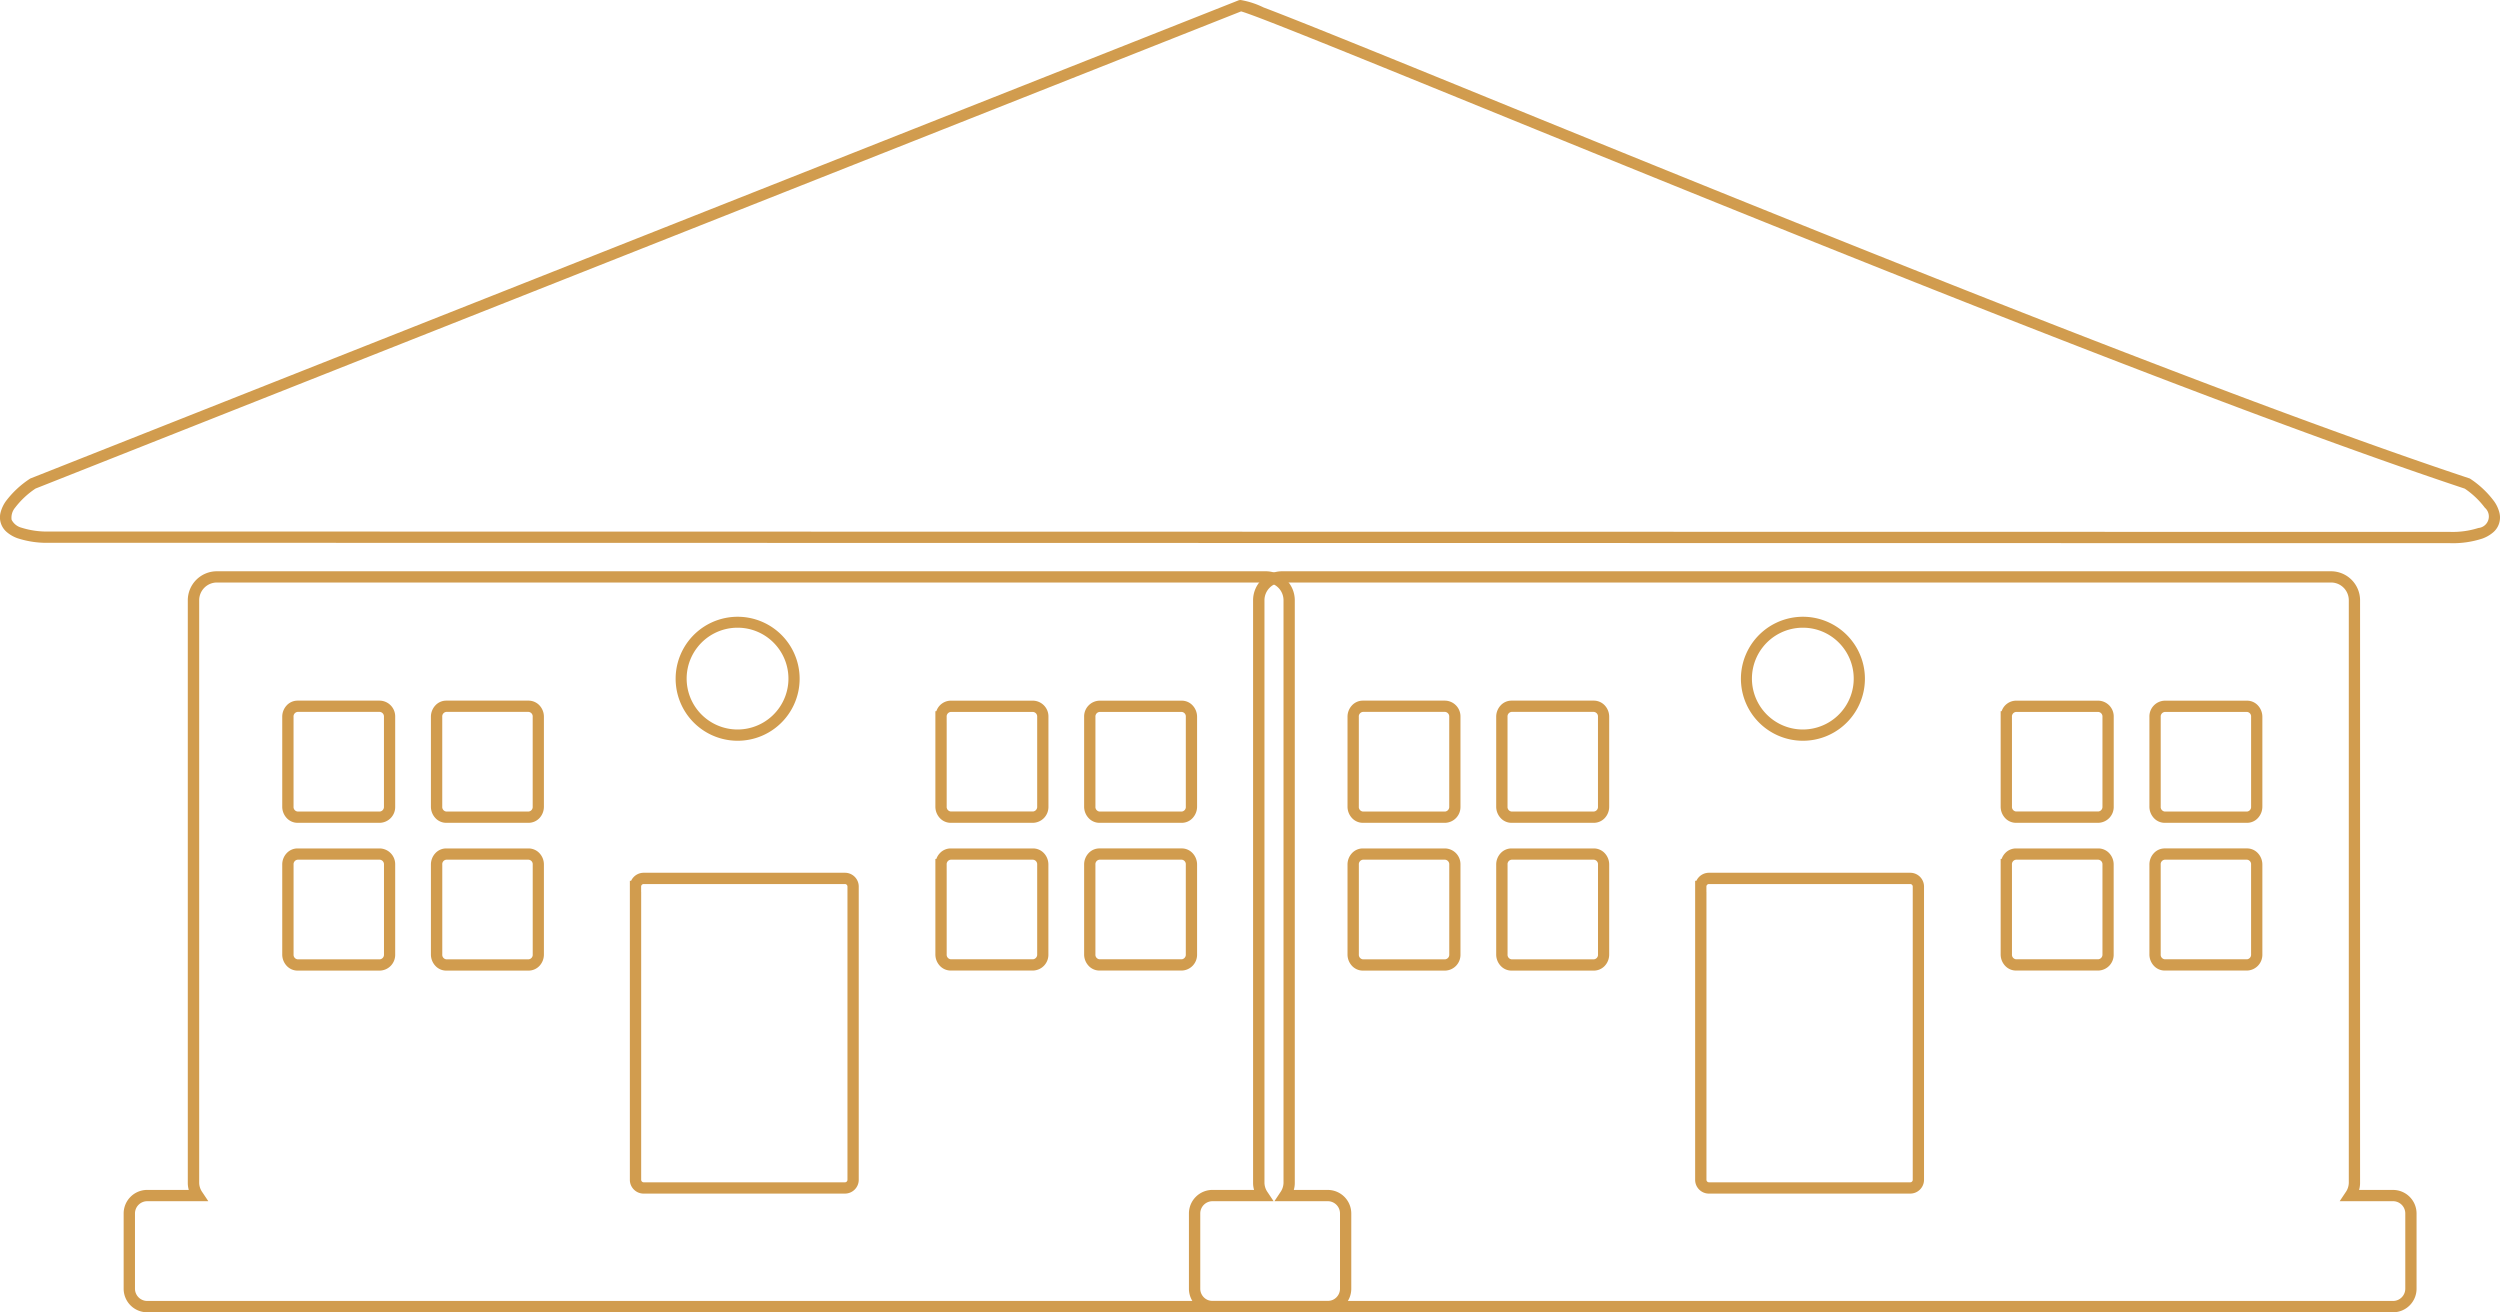 <svg xmlns="http://www.w3.org/2000/svg" width="174.285" height="91.485" viewBox="0 0 174.285 91.485">
  <g id="icon_3" data-name="icon 3" transform="translate(-630.75 -2326.717)">
    <g id="noun_Home_275505" transform="translate(630.75 2326.717)">
      <g id="Group_882" data-name="Group 882" transform="translate(0 0)">
        <path id="Path_172" data-name="Path 172" d="M173.8,46.326h0L6.46,46.3a6.569,6.569,0,0,1-2.239-.318,2.369,2.369,0,0,1-.732-.416,1.345,1.345,0,0,1-.442-1.4,2.378,2.378,0,0,1,.361-.763A6.608,6.608,0,0,1,5.065,41.85l.038-.027.043-.017L89.318,8.495a.431.431,0,0,1,.173-.035,5.876,5.876,0,0,1,1.6.52c.812.307,1.97.762,3.541,1.39,2.979,1.192,7.184,2.9,12.052,4.887,9.432,3.842,22.35,9.1,34.814,14.012,6.782,2.671,12.889,5.025,18.152,7,6.107,2.287,11.317,4.149,15.485,5.534l.056.019.048.034a6.569,6.569,0,0,1,1.646,1.564,2.384,2.384,0,0,1,.356.767,1.36,1.36,0,0,1-.449,1.4,2.389,2.389,0,0,1-.736.419A6.586,6.586,0,0,1,173.8,46.326ZM5.479,42.519a5.869,5.869,0,0,0-1.423,1.33,1.084,1.084,0,0,0-.246.847,1.079,1.079,0,0,0,.685.55,5.9,5.9,0,0,0,1.965.268h.011L173.8,45.54a5.922,5.922,0,0,0,1.976-.271.807.807,0,0,0,.454-1.414,5.812,5.812,0,0,0-1.4-1.33c-4.168-1.386-9.368-3.245-15.457-5.525-5.267-1.973-11.379-4.328-18.165-7-12.468-4.911-25.388-10.173-34.822-14.016-4.783-1.948-8.913-3.631-11.878-4.817-1.561-.625-2.722-1.082-3.55-1.4-.947-.361-1.3-.476-1.435-.512Z" transform="translate(-3.001 -8.46)" fill="#d19c4e"/>
        <path id="Path_173" data-name="Path 173" d="M94.544,95.244h-82.3a1.642,1.642,0,0,1-1.641-1.64V88.352a1.642,1.642,0,0,1,1.641-1.639h2.9a1.74,1.74,0,0,1-.069-.485V45.6A2.024,2.024,0,0,1,17.1,43.585H90.227A2.025,2.025,0,0,1,92.248,45.6V86.229a1.736,1.736,0,0,1-.069.485h2.366a1.642,1.642,0,0,1,1.641,1.639V93.6A1.642,1.642,0,0,1,94.544,95.244ZM12.248,87.5a.855.855,0,0,0-.855.853V93.6a.856.856,0,0,0,.855.854h82.3A.856.856,0,0,0,95.4,93.6V88.352a.855.855,0,0,0-.855-.853H90.827l.406-.61a1.188,1.188,0,0,0,.229-.66V45.6a1.237,1.237,0,0,0-1.235-1.232H17.1A1.238,1.238,0,0,0,15.869,45.6V86.229a1.181,1.181,0,0,0,.229.659l.408.611Zm48.634-.53H46.858a.961.961,0,0,1-.965-.954V65.164h.087a.967.967,0,0,1,.88-.561H60.882a.961.961,0,0,1,.967.954V86.015A.961.961,0,0,1,60.882,86.969Zm-14.2-21.02V86.015a.177.177,0,0,0,.18.168H60.882a.175.175,0,0,0,.181-.168V65.557a.177.177,0,0,0-.181-.168H46.859a.177.177,0,0,0-.18.168v.393Zm-7.852,5.474H33.091a1.028,1.028,0,0,1-.767-.344,1.162,1.162,0,0,1-.3-.786v-6.26a1.159,1.159,0,0,1,.3-.785,1.029,1.029,0,0,1,.768-.342h5.735a1.045,1.045,0,0,1,.774.342,1.152,1.152,0,0,1,.3.786v6.26a1.156,1.156,0,0,1-.3.788A1.044,1.044,0,0,1,38.826,71.424Zm-5.735-7.732a.312.312,0,0,0-.279.342v6.26a.317.317,0,0,0,.279.344h5.735a.317.317,0,0,0,.291-.344v-6.26a.316.316,0,0,0-.291-.342Zm-4.628,7.732H22.728a1.033,1.033,0,0,1-.769-.344,1.16,1.16,0,0,1-.3-.786v-6.26a1.156,1.156,0,0,1,.3-.786,1.034,1.034,0,0,1,.768-.341h5.735a1.1,1.1,0,0,1,1.071,1.128v6.26A1.1,1.1,0,0,1,28.463,71.424Zm-5.735-7.732a.317.317,0,0,0-.283.342v6.26a.318.318,0,0,0,.283.344h5.735a.323.323,0,0,0,.285-.344v-6.26a.322.322,0,0,0-.285-.342ZM84.373,71.42H78.629a1.028,1.028,0,0,1-.767-.344,1.162,1.162,0,0,1-.3-.786V64.034a1.157,1.157,0,0,1,.3-.787,1.03,1.03,0,0,1,.764-.341h5.744a1.026,1.026,0,0,1,.766.344,1.16,1.16,0,0,1,.3.784V70.29A1.1,1.1,0,0,1,84.373,71.42Zm-5.744-7.728a.316.316,0,0,0-.28.342V70.29a.317.317,0,0,0,.28.344h5.744a.32.32,0,0,0,.277-.344V64.034a.315.315,0,0,0-.277-.342ZM74,71.42H68.261a1.033,1.033,0,0,1-.769-.344,1.16,1.16,0,0,1-.3-.786V63.641h.067a1.13,1.13,0,0,1,.236-.394,1.034,1.034,0,0,1,.766-.34H74a1.042,1.042,0,0,1,.77.341,1.152,1.152,0,0,1,.3.787V70.29A1.1,1.1,0,0,1,74,71.42Zm-6.02-6.993V70.29a.318.318,0,0,0,.283.344H74a.324.324,0,0,0,.289-.344V64.034A.319.319,0,0,0,74,63.692H68.262a.317.317,0,0,0-.283.342v.393Zm16.394-3.306H78.629a1.027,1.027,0,0,1-.767-.345,1.166,1.166,0,0,1-.3-.787V53.732a1.1,1.1,0,0,1,1.065-1.126h5.744a1.026,1.026,0,0,1,.765.343,1.158,1.158,0,0,1,.3.783v6.256a1.166,1.166,0,0,1-.3.788A1.024,1.024,0,0,1,84.373,61.121Zm-5.744-7.729a.319.319,0,0,0-.28.341v6.256a.319.319,0,0,0,.28.346h5.744a.318.318,0,0,0,.277-.346V53.732a.314.314,0,0,0-.277-.341ZM74,61.121H68.261a1.032,1.032,0,0,1-.769-.344,1.164,1.164,0,0,1-.3-.788V53.339h.068a1.075,1.075,0,0,1,1-.734H74a1.1,1.1,0,0,1,1.074,1.126v6.256A1.106,1.106,0,0,1,74,61.121Zm-6.02-7v5.864a.32.32,0,0,0,.283.346H74a.322.322,0,0,0,.289-.346V53.732A.318.318,0,0,0,74,53.391H68.262a.316.316,0,0,0-.283.341v.393Zm-29.152,7H33.091a1.027,1.027,0,0,1-.767-.345,1.166,1.166,0,0,1-.3-.787V53.731a1.161,1.161,0,0,1,.3-.784,1.028,1.028,0,0,1,.768-.344h5.735a1.044,1.044,0,0,1,.774.342,1.154,1.154,0,0,1,.3.787v6.258a1.16,1.16,0,0,1-.3.79A1.043,1.043,0,0,1,38.826,61.121Zm-5.735-7.733a.317.317,0,0,0-.279.343v6.258a.319.319,0,0,0,.279.346h5.735a.319.319,0,0,0,.291-.346V53.731a.317.317,0,0,0-.291-.343Zm-4.628,7.733H22.728a1.032,1.032,0,0,1-.769-.345,1.164,1.164,0,0,1-.3-.787V53.731a1.158,1.158,0,0,1,.3-.785,1.033,1.033,0,0,1,.768-.343h5.735a1.1,1.1,0,0,1,1.071,1.129v6.258A1.1,1.1,0,0,1,28.463,61.121Zm-5.735-7.733a.318.318,0,0,0-.283.343v6.258a.32.32,0,0,0,.283.346h5.735a.325.325,0,0,0,.285-.346V53.731a.322.322,0,0,0-.285-.343ZM53.4,55.4a4.322,4.322,0,1,1,1.687-.34A4.31,4.31,0,0,1,53.4,55.4Zm0-7.881a3.548,3.548,0,1,0,2.509,1.039A3.529,3.529,0,0,0,53.4,47.519Z" transform="translate(-1.983 -3.759)" fill="#d19c4e"/>
      </g>
    </g>
    <g id="noun_Home_275505-2" data-name="noun_Home_275505" transform="translate(713.639 2366.543)">
      <g id="Group_882-2" data-name="Group 882" transform="translate(0 0)">
        <path id="Path_173-2" data-name="Path 173" d="M94.544,95.244h-82.3a1.642,1.642,0,0,1-1.641-1.64V88.352a1.642,1.642,0,0,1,1.641-1.639h2.9a1.74,1.74,0,0,1-.069-.485V45.6A2.024,2.024,0,0,1,17.1,43.585H90.227A2.025,2.025,0,0,1,92.248,45.6V86.229a1.736,1.736,0,0,1-.069.485h2.366a1.642,1.642,0,0,1,1.641,1.639V93.6A1.642,1.642,0,0,1,94.544,95.244ZM12.248,87.5a.855.855,0,0,0-.855.853V93.6a.856.856,0,0,0,.855.854h82.3A.856.856,0,0,0,95.4,93.6V88.352a.855.855,0,0,0-.855-.853H90.827l.406-.61a1.188,1.188,0,0,0,.229-.66V45.6a1.237,1.237,0,0,0-1.235-1.232H17.1A1.238,1.238,0,0,0,15.869,45.6V86.229a1.181,1.181,0,0,0,.229.659l.408.611Zm48.634-.53H46.858a.961.961,0,0,1-.965-.954V65.164h.087a.967.967,0,0,1,.88-.561H60.882a.961.961,0,0,1,.967.954V86.015A.961.961,0,0,1,60.882,86.969Zm-14.2-21.02V86.015a.177.177,0,0,0,.18.168H60.882a.175.175,0,0,0,.181-.168V65.557a.177.177,0,0,0-.181-.168H46.859a.177.177,0,0,0-.18.168v.393Zm-7.852,5.474H33.091a1.028,1.028,0,0,1-.767-.344,1.162,1.162,0,0,1-.3-.786v-6.26a1.159,1.159,0,0,1,.3-.785,1.029,1.029,0,0,1,.768-.342h5.735a1.045,1.045,0,0,1,.774.342,1.152,1.152,0,0,1,.3.786v6.26a1.156,1.156,0,0,1-.3.788A1.044,1.044,0,0,1,38.826,71.424Zm-5.735-7.732a.312.312,0,0,0-.279.342v6.26a.317.317,0,0,0,.279.344h5.735a.317.317,0,0,0,.291-.344v-6.26a.316.316,0,0,0-.291-.342Zm-4.628,7.732H22.728a1.033,1.033,0,0,1-.769-.344,1.16,1.16,0,0,1-.3-.786v-6.26a1.156,1.156,0,0,1,.3-.786,1.034,1.034,0,0,1,.768-.341h5.735a1.1,1.1,0,0,1,1.071,1.128v6.26A1.1,1.1,0,0,1,28.463,71.424Zm-5.735-7.732a.317.317,0,0,0-.283.342v6.26a.318.318,0,0,0,.283.344h5.735a.323.323,0,0,0,.285-.344v-6.26a.322.322,0,0,0-.285-.342ZM84.373,71.42H78.629a1.028,1.028,0,0,1-.767-.344,1.162,1.162,0,0,1-.3-.786V64.034a1.157,1.157,0,0,1,.3-.787,1.03,1.03,0,0,1,.764-.341h5.744a1.026,1.026,0,0,1,.766.344,1.16,1.16,0,0,1,.3.784V70.29A1.1,1.1,0,0,1,84.373,71.42Zm-5.744-7.728a.316.316,0,0,0-.28.342V70.29a.317.317,0,0,0,.28.344h5.744a.32.32,0,0,0,.277-.344V64.034a.315.315,0,0,0-.277-.342ZM74,71.42H68.261a1.033,1.033,0,0,1-.769-.344,1.16,1.16,0,0,1-.3-.786V63.641h.067a1.13,1.13,0,0,1,.236-.394,1.034,1.034,0,0,1,.766-.34H74a1.042,1.042,0,0,1,.77.341,1.152,1.152,0,0,1,.3.787V70.29A1.1,1.1,0,0,1,74,71.42Zm-6.02-6.993V70.29a.318.318,0,0,0,.283.344H74a.324.324,0,0,0,.289-.344V64.034A.319.319,0,0,0,74,63.692H68.262a.317.317,0,0,0-.283.342v.393Zm16.394-3.306H78.629a1.027,1.027,0,0,1-.767-.345,1.166,1.166,0,0,1-.3-.787V53.732a1.1,1.1,0,0,1,1.065-1.126h5.744a1.026,1.026,0,0,1,.765.343,1.158,1.158,0,0,1,.3.783v6.256a1.166,1.166,0,0,1-.3.788A1.024,1.024,0,0,1,84.373,61.121Zm-5.744-7.729a.319.319,0,0,0-.28.341v6.256a.319.319,0,0,0,.28.346h5.744a.318.318,0,0,0,.277-.346V53.732a.314.314,0,0,0-.277-.341ZM74,61.121H68.261a1.032,1.032,0,0,1-.769-.344,1.164,1.164,0,0,1-.3-.788V53.339h.068a1.075,1.075,0,0,1,1-.734H74a1.1,1.1,0,0,1,1.074,1.126v6.256A1.106,1.106,0,0,1,74,61.121Zm-6.02-7v5.864a.32.32,0,0,0,.283.346H74a.322.322,0,0,0,.289-.346V53.732A.318.318,0,0,0,74,53.391H68.262a.316.316,0,0,0-.283.341v.393Zm-29.152,7H33.091a1.027,1.027,0,0,1-.767-.345,1.166,1.166,0,0,1-.3-.787V53.731a1.161,1.161,0,0,1,.3-.784,1.028,1.028,0,0,1,.768-.344h5.735a1.044,1.044,0,0,1,.774.342,1.154,1.154,0,0,1,.3.787v6.258a1.16,1.16,0,0,1-.3.79A1.043,1.043,0,0,1,38.826,61.121Zm-5.735-7.733a.317.317,0,0,0-.279.343v6.258a.319.319,0,0,0,.279.346h5.735a.319.319,0,0,0,.291-.346V53.731a.317.317,0,0,0-.291-.343Zm-4.628,7.733H22.728a1.032,1.032,0,0,1-.769-.345,1.164,1.164,0,0,1-.3-.787V53.731a1.158,1.158,0,0,1,.3-.785,1.033,1.033,0,0,1,.768-.343h5.735a1.1,1.1,0,0,1,1.071,1.129v6.258A1.1,1.1,0,0,1,28.463,61.121Zm-5.735-7.733a.318.318,0,0,0-.283.343v6.258a.32.32,0,0,0,.283.346h5.735a.325.325,0,0,0,.285-.346V53.731a.322.322,0,0,0-.285-.343ZM53.4,55.4a4.322,4.322,0,1,1,1.687-.34A4.31,4.31,0,0,1,53.4,55.4Zm0-7.881a3.548,3.548,0,1,0,2.509,1.039A3.529,3.529,0,0,0,53.4,47.519Z" transform="translate(-10.607 -43.585)" fill="#d19c4e"/>
      </g>
    </g>
  </g>
</svg>
